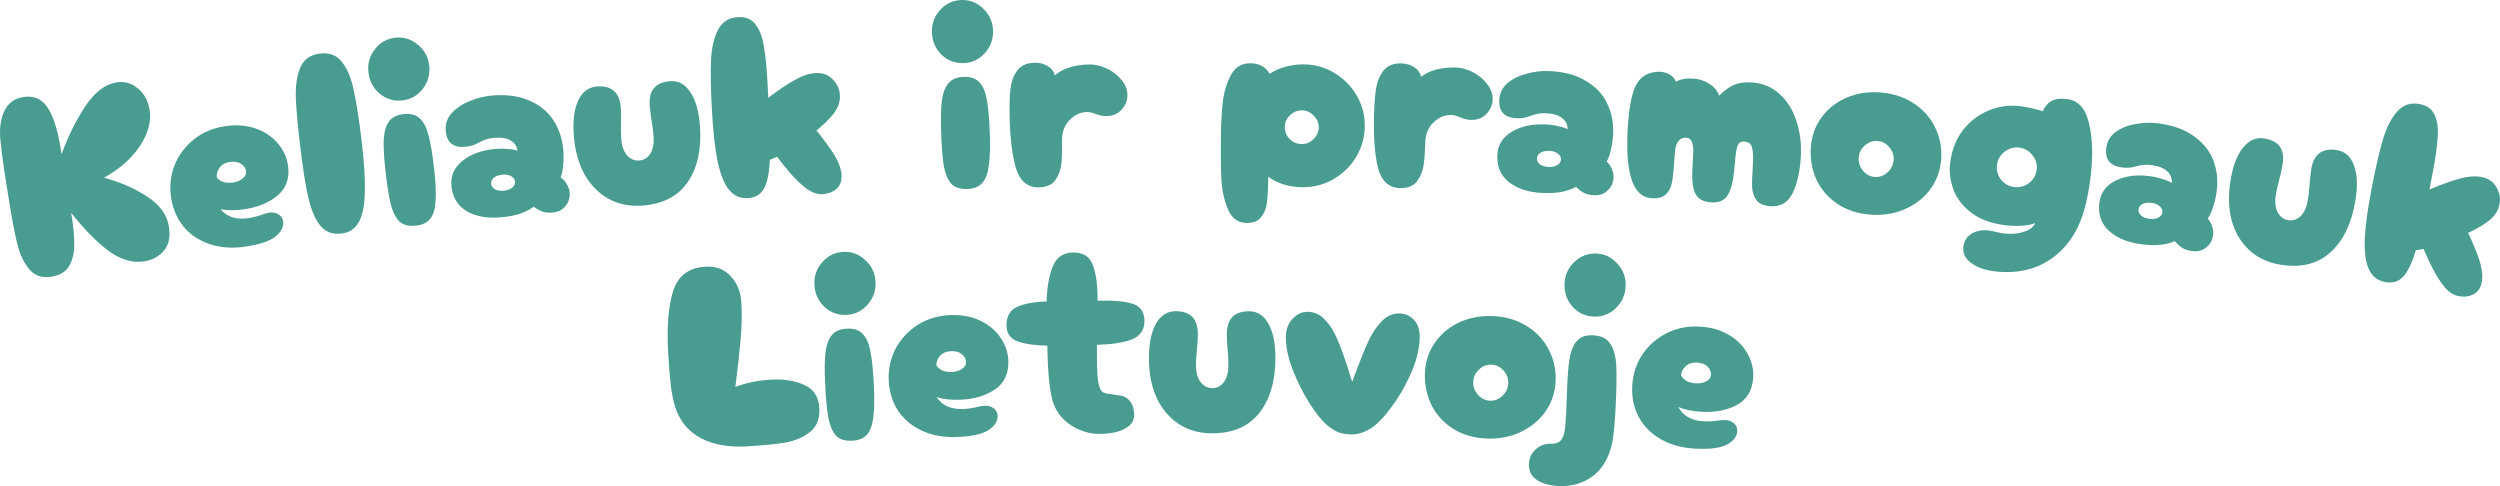 <svg width="612" height="119" viewBox="0 0 612 119" fill="none" xmlns="http://www.w3.org/2000/svg">
<path d="M25.455 43.496C29.487 44.59 33.011 46.133 36.027 48.126C39.085 50.112 40.853 52.526 41.33 55.369C41.751 57.878 41.369 59.854 40.184 61.296C38.998 62.739 37.396 63.627 35.376 63.962C32.473 64.443 29.517 63.579 26.508 61.37C23.534 59.113 20.508 56.026 17.429 52.11C17.927 55.078 18.176 57.594 18.176 59.657C18.219 61.712 17.826 63.496 16.999 65.009C16.164 66.479 14.695 67.389 12.591 67.737C10.403 68.1 8.646 67.553 7.321 66.097C6.037 64.633 5.076 62.773 4.438 60.515C3.842 58.25 3.231 55.257 2.607 51.536C2.165 48.902 1.663 45.783 1.102 42.181C0.576 38.529 0.281 36.257 0.218 35.365C-0.224 32.216 0.007 29.599 0.911 27.515C1.809 25.39 3.373 24.142 5.603 23.773C8.17 23.347 10.14 24.138 11.515 26.145C12.932 28.145 14.016 31.382 14.766 35.856L15.082 37.737C16.582 33.535 18.486 29.674 20.793 26.155C23.1 22.636 25.663 20.642 28.483 20.175C30.46 19.848 32.207 20.332 33.721 21.628C35.272 22.875 36.229 24.586 36.594 26.76C37.085 29.687 36.293 32.697 34.217 35.791C32.176 38.837 29.256 41.405 25.455 43.496Z" fill="#499D90"/>
<path d="M59.775 60.412C56.648 60.842 53.795 60.614 51.217 59.728C48.639 58.841 46.522 57.399 44.865 55.402C43.245 53.357 42.242 50.948 41.856 48.177C41.476 45.448 41.78 42.839 42.769 40.349C43.799 37.854 45.401 35.751 47.575 34.039C49.748 32.328 52.335 31.267 55.335 30.854C58.039 30.482 60.503 30.7 62.725 31.506C64.948 32.313 66.734 33.544 68.084 35.199C69.429 36.811 70.235 38.583 70.504 40.514C70.943 43.663 70.06 46.138 67.856 47.939C65.689 49.692 62.957 50.795 59.661 51.249C57.464 51.551 55.567 51.534 53.969 51.197C55.524 53.08 57.759 53.821 60.674 53.42C61.857 53.258 63.105 52.936 64.416 52.456C64.905 52.261 65.383 52.131 65.847 52.067C66.777 51.939 67.549 52.068 68.162 52.455C68.818 52.835 69.202 53.424 69.313 54.222C69.494 55.524 68.849 56.768 67.378 57.954C65.901 59.099 63.367 59.918 59.775 60.412ZM53.089 43.487C53.551 44.023 54.12 44.394 54.795 44.6C55.506 44.759 56.263 44.784 57.066 44.673C57.995 44.545 58.769 44.225 59.387 43.712C60.047 43.194 60.33 42.598 60.236 41.926C60.131 41.171 59.723 40.563 59.013 40.105C58.346 39.64 57.441 39.486 56.301 39.643C55.16 39.8 54.301 40.282 53.724 41.089C53.184 41.848 52.972 42.647 53.089 43.487Z" fill="#499D90"/>
<path d="M83.597 57.175C81.48 57.427 79.797 56.837 78.551 55.406C77.304 53.975 76.308 51.767 75.561 48.782C74.852 45.749 74.168 41.498 73.508 36.026C72.874 30.765 72.506 26.647 72.405 23.67C72.347 20.689 72.74 18.251 73.586 16.358C74.474 14.459 76.062 13.373 78.349 13.101C80.637 12.829 82.416 13.514 83.688 15.155C85.002 16.792 85.964 19.068 86.573 21.984C87.225 24.895 87.868 28.981 88.502 34.242C89.126 39.419 89.398 43.634 89.317 46.888C89.274 50.095 88.799 52.564 87.89 54.294C86.977 55.983 85.546 56.943 83.597 57.175Z" fill="#499D90"/>
<path d="M98.472 24.583C96.394 24.805 94.554 24.257 92.952 22.936C91.345 21.574 90.425 19.818 90.191 17.669C89.962 15.562 90.489 13.693 91.77 12.063C93.048 10.392 94.725 9.444 96.804 9.221C98.839 9.003 100.661 9.575 102.268 10.937C103.912 12.253 104.849 13.965 105.078 16.072C105.311 18.221 104.768 20.134 103.449 21.81C102.167 23.44 100.508 24.364 98.472 24.583ZM101.803 55.242C100.064 55.429 98.718 55.083 97.764 54.204C96.849 53.279 96.135 51.842 95.623 49.894C95.148 47.898 94.71 45.046 94.307 41.337C93.968 38.218 93.849 35.737 93.949 33.893C94.091 32.045 94.539 30.632 95.291 29.656C96.043 28.68 97.225 28.106 98.836 27.933C100.575 27.747 101.903 28.116 102.818 29.041C103.772 29.919 104.486 31.356 104.96 33.352C105.472 35.3 105.929 38.129 106.332 41.838C106.671 44.956 106.769 47.44 106.627 49.289C106.527 51.133 106.101 52.543 105.349 53.519C104.597 54.495 103.415 55.069 101.803 55.242Z" fill="#499D90"/>
<path d="M122.667 53.196C119.354 53.502 116.566 53.016 114.304 51.735C112.037 50.412 110.772 48.337 110.506 45.509C110.277 43.061 111.178 41.02 113.209 39.384C115.241 37.748 117.871 36.781 121.099 36.482C122.288 36.372 123.403 36.375 124.442 36.492C125.519 36.562 126.261 36.707 126.667 36.924C126.568 35.869 126.041 35.045 125.086 34.453C124.127 33.818 122.734 33.585 120.907 33.754C120.1 33.829 119.448 33.953 118.95 34.127C118.452 34.301 117.918 34.542 117.347 34.85C116.776 35.158 116.242 35.399 115.744 35.573C115.289 35.743 114.657 35.865 113.85 35.94C112.491 36.066 111.398 35.827 110.57 35.222C109.738 34.575 109.255 33.535 109.12 32.1C108.966 30.454 109.43 29.006 110.512 27.756C111.637 26.503 113.087 25.517 114.862 24.799C116.633 24.039 118.432 23.574 120.258 23.405C123.868 23.071 126.947 23.467 129.495 24.593C132.081 25.674 134.051 27.258 135.404 29.346C136.799 31.431 137.621 33.803 137.87 36.462C138.005 37.897 138.002 39.238 137.862 40.486C137.765 41.729 137.556 42.706 137.237 43.417C137.88 43.868 138.381 44.418 138.742 45.066C139.145 45.709 139.38 46.39 139.447 47.108C139.562 48.332 139.236 49.426 138.47 50.391C137.746 51.352 136.704 51.896 135.345 52.022C134.326 52.116 133.484 52.045 132.819 51.808C132.154 51.572 131.431 51.171 130.65 50.604C129.647 51.336 128.523 51.908 127.276 52.322C126.072 52.731 124.535 53.023 122.667 53.196ZM123.341 46.683C124.233 46.601 124.916 46.346 125.39 45.919C125.907 45.488 126.139 44.998 126.088 44.45C126.036 43.901 125.717 43.462 125.129 43.133C124.584 42.801 123.865 42.676 122.973 42.758C122.081 42.841 121.377 43.098 120.86 43.529C120.386 43.956 120.175 44.444 120.226 44.992C120.278 45.541 120.576 45.982 121.121 46.314C121.709 46.643 122.449 46.766 123.341 46.683Z" fill="#499D90"/>
<path d="M157.256 50.332C154.15 50.558 151.371 49.995 148.919 48.643C146.464 47.249 144.497 45.224 143.019 42.569C141.58 39.868 140.726 36.7 140.459 33.065C140.197 29.513 140.566 26.681 141.566 24.569C142.565 22.456 144.086 21.326 146.128 21.177C149.744 20.914 151.688 22.622 151.959 26.3C152.015 27.061 152.043 27.739 152.044 28.334C152.042 28.886 152.035 29.376 152.024 29.802C151.978 31.505 151.993 32.864 152.067 33.879C152.204 35.739 152.691 37.127 153.529 38.044C154.366 38.96 155.338 39.379 156.444 39.298C157.593 39.215 158.495 38.682 159.149 37.699C159.844 36.671 160.121 35.206 159.981 33.303C159.881 31.951 159.726 30.708 159.514 29.576C159.443 29.199 159.36 28.652 159.265 27.936C159.166 27.179 159.094 26.483 159.047 25.849C158.773 22.128 160.445 20.137 164.061 19.874C166.103 19.726 167.752 20.626 169.007 22.575C170.302 24.478 171.082 27.227 171.347 30.82C171.76 36.443 170.771 41.02 168.379 44.551C165.984 48.04 162.276 49.967 157.256 50.332Z" fill="#499D90"/>
<path d="M199.858 31.951C200.541 32.721 201.644 34.17 203.168 36.296C204.971 38.832 205.921 41.01 206.019 42.83C206.099 44.312 205.67 45.459 204.731 46.273C203.79 47.045 202.659 47.466 201.339 47.536C200.103 47.602 198.819 47.161 197.487 46.213C196.197 45.263 194.823 43.956 193.367 42.293C191.816 40.466 190.784 39.162 190.272 38.383C189.73 38.624 189.124 38.868 188.454 39.116C188.326 42.307 187.854 44.645 187.037 46.132C186.22 47.619 184.896 48.411 183.064 48.508C181.19 48.608 179.658 47.925 178.468 46.461C177.279 44.996 176.342 42.668 175.657 39.479C175.015 36.287 174.552 32.045 174.267 26.754C173.995 21.717 173.927 17.667 174.061 14.604C174.235 11.495 174.828 9.023 175.84 7.186C176.849 5.307 178.462 4.309 180.677 4.191C182.508 4.094 183.906 4.656 184.869 5.878C185.874 7.098 186.565 8.823 186.942 11.053C187.358 13.238 187.667 16.193 187.868 19.918L188.083 23.918L188.268 23.781C190.65 21.999 192.753 20.592 194.577 19.561C196.444 18.528 198.144 17.971 199.677 17.889C201.424 17.796 202.819 18.316 203.863 19.449C204.946 20.538 205.527 21.802 205.605 23.241C205.687 24.764 205.251 26.188 204.297 27.513C203.343 28.837 201.863 30.316 199.858 31.951Z" fill="#499D90"/>
<path d="M235.845 15.447C233.755 15.508 231.964 14.818 230.471 13.377C228.976 11.894 228.197 10.072 228.133 7.911C228.071 5.793 228.743 3.971 230.149 2.446C231.554 0.878 233.301 0.064 235.39 0.003C237.437 -0.056 239.208 0.656 240.702 2.139C242.238 3.579 243.037 5.358 243.1 7.476C243.163 9.637 242.472 11.502 241.024 13.07C239.618 14.596 237.891 15.388 235.845 15.447ZM236.752 46.272C235.004 46.323 233.689 45.873 232.808 44.923C231.967 43.93 231.369 42.442 231.012 40.459C230.696 38.433 230.483 35.556 230.374 31.827C230.281 28.692 230.357 26.209 230.602 24.378C230.89 22.546 231.447 21.173 232.273 20.258C233.1 19.344 234.324 18.863 235.944 18.816C237.692 18.765 238.986 19.236 239.826 20.23C240.708 21.179 241.307 22.667 241.622 24.694C241.979 26.677 242.213 29.532 242.323 33.261C242.415 36.396 242.317 38.88 242.03 40.712C241.785 42.542 241.249 43.915 240.423 44.829C239.596 45.744 238.373 46.225 236.752 46.272Z" fill="#499D90"/>
<path d="M254.291 45.868C251.561 45.913 249.701 44.354 248.709 41.191C247.76 38.027 247.239 33.648 247.145 28.053C247.103 25.51 247.174 23.389 247.359 21.691C247.585 19.949 248.137 18.477 249.013 17.275C249.93 16.031 251.349 15.393 253.268 15.361C254.463 15.341 255.512 15.599 256.417 16.136C257.365 16.671 257.975 17.445 258.248 18.458C259.172 17.595 260.377 16.939 261.863 16.491C263.349 16.042 264.945 15.804 266.651 15.776C268.016 15.753 269.407 16.069 270.826 16.724C272.288 17.378 273.498 18.291 274.456 19.462C275.456 20.59 275.968 21.832 275.99 23.189C276.013 24.545 275.543 25.761 274.58 26.837C273.658 27.869 272.408 28.399 270.83 28.425C270.318 28.433 269.827 28.378 269.356 28.258C268.927 28.138 268.541 28.017 268.198 27.896C267.339 27.571 266.654 27.413 266.142 27.421C264.478 27.449 263.018 28.13 261.76 29.465C260.544 30.757 259.954 32.42 259.988 34.454C260.025 36.701 259.971 38.567 259.826 40.053C259.68 41.539 259.19 42.883 258.357 44.084C257.523 45.242 256.168 45.837 254.291 45.868Z" fill="#499D90"/>
<path d="M305.17 54.583C303.08 54.56 301.578 53.484 300.662 51.355C299.746 49.268 299.196 46.888 299.012 44.215C298.871 41.543 298.824 38.024 298.872 33.659C298.908 30.31 299.068 27.366 299.352 24.825C299.678 22.285 300.363 20.088 301.408 18.235C302.452 16.381 304.019 15.465 306.109 15.487C308.284 15.511 309.853 16.375 310.816 18.081C311.805 17.372 313.027 16.812 314.482 16.404C315.98 15.954 317.539 15.738 319.16 15.755C321.89 15.785 324.4 16.49 326.688 17.871C328.977 19.252 330.791 21.095 332.131 23.398C333.471 25.702 334.127 28.21 334.097 30.922C334.067 33.635 333.357 36.15 331.967 38.466C330.577 40.74 328.723 42.543 326.405 43.875C324.086 45.206 321.562 45.857 318.832 45.828C317.169 45.81 315.614 45.581 314.168 45.142C312.723 44.66 311.493 44.032 310.477 43.258C310.448 45.971 310.339 48.068 310.153 49.55C309.966 51.031 309.483 52.234 308.705 53.158C307.97 54.126 306.791 54.6 305.17 54.583ZM318.627 35.27C319.737 35.282 320.701 34.89 321.52 34.093C322.382 33.255 322.819 32.285 322.832 31.183C322.844 30.081 322.427 29.122 321.583 28.308C320.782 27.451 319.827 27.017 318.718 27.005C317.609 26.993 316.623 27.407 315.76 28.245C314.941 29.042 314.526 29.991 314.514 31.093C314.502 32.195 314.896 33.174 315.697 34.031C316.542 34.845 317.518 35.258 318.627 35.27Z" fill="#499D90"/>
<path d="M342.702 46.041C339.973 45.964 338.184 44.324 337.337 41.119C336.532 37.916 336.209 33.518 336.368 27.925C336.441 25.383 336.608 23.267 336.869 21.579C337.175 19.849 337.792 18.403 338.721 17.242C339.694 16.039 341.14 15.465 343.059 15.519C344.253 15.553 345.29 15.857 346.17 16.433C347.092 17.011 347.667 17.811 347.894 18.835C348.856 18.014 350.089 17.413 351.594 17.031C353.098 16.649 354.703 16.483 356.409 16.531C357.774 16.569 359.15 16.947 360.538 17.664C361.968 18.383 363.136 19.349 364.04 20.562C364.988 21.733 365.443 22.997 365.404 24.353C365.366 25.709 364.841 26.903 363.83 27.934C362.863 28.925 361.59 29.398 360.013 29.354C359.501 29.339 359.012 29.262 358.547 29.122C358.124 28.982 357.744 28.845 357.407 28.708C356.563 28.345 355.886 28.156 355.374 28.142C353.711 28.095 352.221 28.71 350.905 29.988C349.632 31.224 348.967 32.859 348.909 34.893C348.845 37.139 348.706 39.001 348.493 40.479C348.281 41.957 347.731 43.278 346.844 44.44C345.959 45.56 344.578 46.094 342.702 46.041Z" fill="#499D90"/>
<path d="M377.533 47.23C374.209 47.084 371.514 46.222 369.45 44.646C367.387 43.028 366.419 40.8 366.546 37.962C366.656 35.506 367.83 33.606 370.067 32.262C372.305 30.919 375.044 30.318 378.282 30.461C379.476 30.514 380.579 30.669 381.592 30.925C382.65 31.142 383.365 31.386 383.737 31.657C383.785 30.598 383.376 29.71 382.511 28.993C381.649 28.233 380.301 27.813 378.469 27.733C377.659 27.697 376.995 27.731 376.478 27.836C375.961 27.94 375.399 28.106 374.791 28.334C374.183 28.562 373.62 28.728 373.103 28.832C372.629 28.939 371.987 28.974 371.177 28.938C369.813 28.878 368.763 28.492 368.026 27.781C367.291 27.027 366.956 25.93 367.02 24.491C367.094 22.839 367.753 21.468 368.997 20.377C370.284 19.288 371.857 18.509 373.714 18.04C375.573 17.527 377.418 17.312 379.251 17.393C382.873 17.553 385.869 18.364 388.237 19.826C390.651 21.248 392.383 23.085 393.435 25.338C394.53 27.593 395.018 30.054 394.899 32.722C394.834 34.162 394.647 35.49 394.336 36.707C394.068 37.925 393.727 38.865 393.314 39.526C393.888 40.06 394.309 40.673 394.577 41.363C394.887 42.056 395.026 42.762 394.994 43.482C394.939 44.71 394.466 45.75 393.574 46.602C392.724 47.455 391.618 47.852 390.254 47.792C389.231 47.747 388.407 47.562 387.781 47.237C387.155 46.913 386.494 46.416 385.798 45.749C384.704 46.338 383.511 46.752 382.219 46.992C380.97 47.233 379.408 47.313 377.533 47.23ZM379.098 40.871C379.993 40.911 380.705 40.751 381.233 40.393C381.804 40.036 382.102 39.582 382.127 39.032C382.151 38.481 381.895 38.003 381.358 37.598C380.864 37.194 380.169 36.972 379.274 36.933C378.379 36.894 377.646 37.052 377.075 37.409C376.547 37.767 376.27 38.222 376.246 38.772C376.221 39.323 376.456 39.8 376.95 40.204C377.487 40.609 378.203 40.832 379.098 40.871Z" fill="#499D90"/>
<path d="M418.88 49.538C416.922 49.411 415.624 48.668 414.987 47.31C414.35 45.951 414.12 43.919 414.299 41.212C414.43 39.224 414.502 37.805 414.515 36.956C414.531 36.066 414.409 35.314 414.15 34.703C413.934 34.094 413.485 33.767 412.804 33.723C411.995 33.67 411.381 33.907 410.962 34.432C410.545 34.914 410.266 35.576 410.126 36.416C410.03 37.217 409.928 38.442 409.819 40.092C409.686 42.122 409.495 43.724 409.246 44.897C409.001 46.028 408.491 46.951 407.718 47.665C406.947 48.337 405.795 48.623 404.262 48.524C399.665 48.225 397.748 42.281 398.511 30.691C398.77 26.757 399.312 23.734 400.135 21.621C401.003 19.468 402.435 18.181 404.429 17.759C405.167 17.594 405.833 17.531 406.429 17.57C407.323 17.628 408.119 17.871 408.818 18.299C409.517 18.727 409.993 19.288 410.246 19.985C410.864 19.685 411.477 19.47 412.084 19.34C412.691 19.209 413.548 19.18 414.655 19.252C416.017 19.34 417.272 19.762 418.419 20.516C419.612 21.231 420.424 22.197 420.857 23.415C422.047 22.218 423.216 21.359 424.361 20.839C425.552 20.279 427.042 20.057 428.83 20.174C431.469 20.345 433.716 21.277 435.571 22.97C437.471 24.622 438.865 26.837 439.751 29.613C440.682 32.35 441.04 35.347 440.826 38.604C440.586 42.241 439.902 45.17 438.772 47.391C437.643 49.611 435.865 50.642 433.438 50.485C431.821 50.38 430.677 49.902 430.006 49.051C429.378 48.203 429.018 47.181 428.925 45.986C428.878 44.751 428.931 42.97 429.085 40.644C429.218 38.614 429.167 37.123 428.93 36.173C428.694 35.224 428.022 34.713 426.915 34.641C426.106 34.588 425.566 34.999 425.295 35.873C425.026 36.706 424.827 38.116 424.696 40.104C424.628 40.481 424.568 41.072 424.515 41.876C424.251 44.578 423.715 46.56 422.905 47.825C422.095 49.089 420.753 49.66 418.88 49.538Z" fill="#499D90"/>
<path d="M457.871 52.544C454.808 52.316 452.124 51.441 449.819 49.919C447.556 48.4 445.847 46.44 444.691 44.04C443.581 41.602 443.11 38.964 443.278 36.128C443.488 33.295 444.374 30.82 445.933 28.702C447.493 26.585 449.542 24.978 452.081 23.883C454.663 22.791 457.483 22.381 460.543 22.651C463.517 22.913 466.137 23.783 468.404 25.259C470.713 26.74 472.466 28.682 473.665 31.086C474.863 33.489 475.378 36.109 475.211 38.946C475.008 41.694 474.125 44.148 472.561 46.308C471.001 48.426 468.929 50.052 466.344 51.185C463.801 52.323 460.977 52.776 457.871 52.544ZM458.889 43.314C460.036 43.416 461.074 43.06 462.003 42.249C462.932 41.437 463.45 40.44 463.555 39.258C463.661 38.076 463.327 37.025 462.552 36.105C461.782 35.144 460.823 34.612 459.675 34.511C458.528 34.41 457.49 34.765 456.561 35.577C455.636 36.346 455.12 37.322 455.014 38.504C454.909 39.686 455.241 40.758 456.012 41.72C456.782 42.682 457.741 43.213 458.889 43.314Z" fill="#499D90"/>
<path d="M488.445 66.444C485.987 66.171 484.025 65.484 482.561 64.383C481.092 63.324 480.445 62.015 480.62 60.457C480.777 59.066 481.435 57.988 482.594 57.221C483.791 56.501 485.216 56.233 486.87 56.417C487.166 56.45 487.649 56.546 488.318 56.706C489.152 56.926 489.929 57.076 490.65 57.157C492.473 57.359 494.077 57.217 495.462 56.732C496.885 56.292 497.802 55.584 498.212 54.606C497.491 54.91 496.502 55.12 495.244 55.236C493.986 55.352 492.658 55.332 491.259 55.177C487.655 54.776 484.766 53.752 482.591 52.102C480.458 50.458 478.996 48.568 478.206 46.433C477.421 44.256 477.14 42.177 477.363 40.197C477.733 36.911 478.773 34.148 480.485 31.907C482.239 29.671 484.353 28.05 486.827 27.046C489.301 26.041 491.81 25.68 494.353 25.962C495.201 26.057 496.169 26.228 497.257 26.477C498.388 26.731 499.325 26.984 500.069 27.237C500.536 26.138 501.208 25.317 502.085 24.774C503.004 24.236 504.29 24.059 505.943 24.243C508.699 24.549 510.5 26.477 511.345 30.026C512.233 33.579 512.395 37.862 511.83 42.876C511.565 45.234 511.187 47.453 510.695 49.531C509.391 55.4 506.766 59.843 502.821 62.859C498.876 65.876 494.084 67.071 488.445 66.444ZM493.152 45.79C494.466 45.936 495.663 45.6 496.743 44.782C497.827 43.921 498.442 42.838 498.589 41.532C498.736 40.226 498.377 39.035 497.511 37.957C496.645 36.88 495.554 36.269 494.24 36.123C492.926 35.977 491.727 36.334 490.643 37.194C489.601 38.059 489.007 39.145 488.86 40.451C488.713 41.757 489.051 42.946 489.875 44.019C490.745 45.054 491.838 45.644 493.152 45.79Z" fill="#499D90"/>
<path d="M524.033 59.764C520.735 59.32 518.13 58.221 516.217 56.466C514.309 54.669 513.548 52.364 513.931 49.55C514.263 47.113 515.605 45.326 517.955 44.188C520.306 43.05 523.088 42.697 526.3 43.13C527.484 43.289 528.569 43.542 529.555 43.889C530.589 44.199 531.279 44.506 531.625 44.809C531.768 43.759 531.441 42.838 530.645 42.047C529.855 41.213 528.551 40.674 526.733 40.429C525.93 40.321 525.266 40.296 524.742 40.354C524.217 40.411 523.642 40.526 523.016 40.699C522.39 40.871 521.814 40.986 521.29 41.044C520.808 41.107 520.165 41.085 519.362 40.977C518.009 40.795 516.998 40.316 516.329 39.542C515.665 38.725 515.431 37.603 515.626 36.175C515.849 34.537 516.63 33.23 517.968 32.255C519.349 31.286 520.985 30.651 522.877 30.35C524.775 30.006 526.633 29.957 528.451 30.202C532.044 30.686 534.953 31.762 537.18 33.43C539.454 35.062 541.013 37.047 541.856 39.385C542.742 41.729 543.005 44.224 542.644 46.87C542.449 48.298 542.142 49.604 541.722 50.788C541.345 51.978 540.92 52.883 540.448 53.504C540.971 54.088 541.335 54.736 541.539 55.448C541.786 56.165 541.86 56.881 541.763 57.595C541.597 58.813 541.031 59.806 540.065 60.575C539.142 61.349 538.004 61.645 536.651 61.463C535.636 61.326 534.832 61.068 534.238 60.689C533.644 60.309 533.031 59.756 532.398 59.029C531.255 59.517 530.03 59.823 528.721 59.946C527.456 60.075 525.893 60.014 524.033 59.764ZM526.168 53.571C527.056 53.69 527.779 53.595 528.338 53.285C528.939 52.981 529.277 52.556 529.351 52.01C529.426 51.464 529.214 50.965 528.716 50.513C528.26 50.067 527.589 49.784 526.701 49.664C525.813 49.545 525.069 49.637 524.468 49.941C523.909 50.251 523.592 50.679 523.518 51.225C523.443 51.771 523.634 52.267 524.09 52.714C524.588 53.166 525.281 53.451 526.168 53.571Z" fill="#499D90"/>
<path d="M558.366 64.817C555.291 64.325 552.718 63.14 550.646 61.262C548.581 59.343 547.138 56.922 546.315 53.999C545.542 51.041 545.448 47.763 546.031 44.164C546.602 40.649 547.618 37.978 549.081 36.151C550.544 34.325 552.287 33.574 554.308 33.898C557.888 34.471 559.383 36.578 558.792 40.219C558.67 40.972 558.54 41.638 558.403 42.217C558.272 42.755 558.152 43.229 558.042 43.641C557.602 45.288 557.301 46.614 557.138 47.618C556.839 49.459 556.991 50.922 557.592 52.006C558.194 53.09 559.043 53.719 560.138 53.895C561.275 54.077 562.276 53.765 563.141 52.959C564.056 52.118 564.666 50.756 564.971 48.873C565.188 47.534 565.326 46.289 565.382 45.139C565.401 44.755 565.448 44.205 565.521 43.486C565.601 42.727 565.692 42.033 565.794 41.405C566.391 37.722 568.48 36.168 572.06 36.741C574.081 37.065 575.477 38.319 576.246 40.503C577.064 42.652 577.184 45.505 576.607 49.062C575.704 54.628 573.679 58.855 570.531 61.742C567.391 64.588 563.335 65.613 558.366 64.817Z" fill="#499D90"/>
<path d="M604.202 57.016C604.677 57.927 605.396 59.597 606.359 62.026C607.493 64.92 607.886 67.261 607.539 69.051C607.257 70.508 606.562 71.519 605.453 72.084C604.352 72.607 603.153 72.744 601.854 72.496C600.639 72.263 599.501 71.528 598.437 70.288C597.416 69.057 596.401 67.46 595.391 65.496C594.33 63.351 593.645 61.839 593.338 60.96C592.753 61.064 592.105 61.156 591.394 61.235C590.496 64.301 589.47 66.457 588.316 67.704C587.163 68.951 585.685 69.402 583.884 69.058C582.041 68.705 580.72 67.675 579.921 65.969C579.122 64.262 578.778 61.779 578.888 58.519C579.04 55.267 579.62 51.04 580.629 45.837C581.588 40.884 582.505 36.937 583.379 33.996C584.303 31.021 585.479 28.764 586.907 27.225C588.343 25.643 590.15 25.061 592.328 25.477C594.129 25.822 595.349 26.703 595.986 28.12C596.666 29.545 596.918 31.384 596.742 33.639C596.615 35.859 596.198 38.801 595.488 42.464L594.726 46.397L594.938 46.309C597.682 45.15 600.065 44.289 602.085 43.726C604.148 43.171 605.933 43.038 607.441 43.326C609.159 43.655 610.386 44.494 611.124 45.844C611.911 47.16 612.168 48.526 611.894 49.941C611.603 51.439 610.835 52.717 609.587 53.773C608.34 54.83 606.545 55.911 604.202 57.016Z" fill="#499D90"/>
<path d="M182.739 109.277C178.438 109.529 174.745 108.874 171.661 107.314C168.575 105.711 166.459 103.181 165.314 99.724C164.846 98.307 164.486 96.566 164.236 94.5C163.985 92.434 163.764 89.793 163.574 86.577C163.2 80.272 163.584 75.218 164.726 71.415C165.909 67.566 168.565 65.521 172.696 65.28C175.251 65.13 177.305 65.902 178.858 67.594C180.454 69.284 181.33 71.441 181.485 74.064C181.651 76.857 181.593 79.854 181.313 83.055C181.033 86.256 180.601 90.146 180.017 94.723C182.607 93.722 185.478 93.13 188.629 92.945C191.908 92.753 194.669 93.186 196.911 94.244C199.196 95.299 200.417 97.16 200.575 99.826C200.728 102.407 199.989 104.361 198.358 105.688C196.728 107.015 194.708 107.897 192.298 108.335C189.885 108.731 186.699 109.045 182.739 109.277Z" fill="#499D90"/>
<path d="M207.196 77.087C205.108 77.179 203.306 76.517 201.791 75.099C200.273 73.638 199.466 71.829 199.369 69.669C199.274 67.552 199.918 65.72 201.3 64.173C202.681 62.585 204.415 61.744 206.503 61.652C208.549 61.561 210.33 62.246 211.848 63.706C213.406 65.122 214.232 66.889 214.327 69.006C214.424 71.166 213.761 73.041 212.338 74.631C210.956 76.178 209.242 76.996 207.196 77.087ZM208.579 107.894C206.831 107.971 205.51 107.542 204.614 106.606C203.758 105.625 203.137 104.146 202.749 102.169C202.402 100.148 202.145 97.274 201.978 93.548C201.837 90.414 201.875 87.93 202.092 86.096C202.351 84.26 202.887 82.879 203.699 81.952C204.512 81.025 205.728 80.525 207.347 80.453C209.094 80.376 210.396 80.828 211.251 81.808C212.147 82.744 212.768 84.223 213.115 86.244C213.503 88.221 213.78 91.073 213.948 94.799C214.088 97.933 214.029 100.418 213.77 102.254C213.553 104.088 213.039 105.469 212.226 106.396C211.414 107.323 210.198 107.822 208.579 107.894Z" fill="#499D90"/>
<path d="M234.07 106.986C230.915 107.087 228.103 106.561 225.633 105.409C223.163 104.258 221.211 102.602 219.776 100.442C218.382 98.239 217.64 95.739 217.55 92.943C217.462 90.189 218.041 87.626 219.288 85.254C220.577 82.88 222.393 80.957 224.736 79.483C227.079 78.009 229.764 77.224 232.791 77.128C235.52 77.041 237.947 77.516 240.071 78.551C242.196 79.586 243.842 80.997 245.009 82.784C246.174 84.528 246.789 86.375 246.851 88.323C246.953 91.501 245.813 93.87 243.43 95.43C241.089 96.946 238.255 97.757 234.93 97.862C232.713 97.933 230.828 97.717 229.275 97.215C230.621 99.25 232.765 100.221 235.707 100.128C236.901 100.09 238.175 99.901 239.53 99.561C240.037 99.418 240.526 99.339 240.995 99.324C241.933 99.294 242.686 99.504 243.255 99.952C243.867 100.399 244.186 101.025 244.212 101.83C244.254 103.143 243.481 104.313 241.892 105.339C240.302 106.322 237.695 106.872 234.07 106.986ZM229.218 89.455C229.621 90.036 230.147 90.465 230.796 90.741C231.486 90.974 232.236 91.077 233.046 91.052C233.984 91.022 234.788 90.784 235.456 90.339C236.167 89.892 236.512 89.33 236.49 88.652C236.466 87.89 236.125 87.243 235.468 86.713C234.853 86.181 233.97 85.933 232.819 85.97C231.668 86.006 230.763 86.395 230.104 87.137C229.486 87.835 229.191 88.608 229.218 89.455Z" fill="#499D90"/>
<path d="M280.161 78.515C280.196 80.719 279.175 82.24 277.097 83.078C275.019 83.873 272.168 84.32 268.543 84.418C268.517 85.479 268.522 87.196 268.56 89.569C268.598 91.985 268.795 93.699 269.152 94.711C269.377 95.428 269.704 95.889 270.134 96.094C270.606 96.299 271.291 96.437 272.188 96.508C272.487 96.546 272.808 96.604 273.151 96.684C273.535 96.72 273.963 96.777 274.434 96.855C275.418 97.051 276.194 97.569 276.762 98.408C277.329 99.205 277.622 100.239 277.642 101.511C277.665 102.952 276.936 104.086 275.456 104.915C273.976 105.743 271.935 106.177 269.333 106.218C266.944 106.255 264.652 105.612 262.455 104.289C260.258 102.925 258.736 101.083 257.889 98.764C256.996 96.277 256.496 91.558 256.387 84.607C253.399 84.568 250.984 84.224 249.139 83.575C247.336 82.882 246.42 81.624 246.392 79.802C246.356 77.513 247.185 75.974 248.879 75.185C250.573 74.353 253.019 73.891 256.217 73.799C256.292 70.406 256.781 67.58 257.684 65.319C258.586 63.016 260.253 61.845 262.684 61.807C265.158 61.769 266.774 62.804 267.533 64.912C268.334 67.019 268.721 69.917 268.693 73.606C272.574 73.503 275.436 73.756 277.28 74.363C279.167 74.97 280.127 76.354 280.161 78.515Z" fill="#499D90"/>
<path d="M296.721 106.076C293.607 106.073 290.878 105.307 288.533 103.778C286.188 102.208 284.378 100.044 283.101 97.287C281.867 94.488 281.252 91.266 281.255 87.621C281.259 84.06 281.838 81.263 282.992 79.23C284.146 77.196 285.747 76.181 287.794 76.183C291.42 76.186 293.231 78.032 293.227 81.72C293.227 82.483 293.205 83.161 293.161 83.755C293.118 84.306 293.075 84.793 293.032 85.217C292.859 86.912 292.773 88.269 292.771 89.286C292.77 91.151 293.152 92.572 293.919 93.547C294.686 94.523 295.624 95.011 296.733 95.013C297.884 95.014 298.823 94.549 299.55 93.617C300.319 92.642 300.704 91.202 300.706 89.294C300.707 87.938 300.645 86.687 300.518 85.543C300.476 85.161 300.434 84.61 300.392 83.889C300.35 83.126 300.329 82.427 300.33 81.791C300.334 78.061 302.149 76.198 305.775 76.201C307.822 76.204 309.4 77.223 310.507 79.258C311.656 81.252 312.229 84.05 312.226 87.653C312.22 93.291 310.892 97.782 308.244 101.128C305.596 104.432 301.755 106.081 296.721 106.076Z" fill="#499D90"/>
<path d="M330.798 106.35C329.774 106.332 328.817 106.188 327.925 105.918C327.077 105.648 326.085 105.058 324.949 104.148C323.646 103.064 322.186 101.258 320.567 98.728C318.95 96.155 317.57 93.396 316.429 90.451C315.288 87.463 314.739 84.782 314.782 82.409C314.814 80.629 315.352 79.175 316.396 78.049C317.484 76.882 318.732 76.31 320.139 76.335C321.845 76.366 323.283 77.049 324.454 78.384C325.668 79.677 326.663 81.285 327.439 83.206C328.258 85.086 329.173 87.625 330.182 90.823C330.303 91.206 330.423 91.632 330.543 92.101C330.706 92.528 330.868 92.976 331.03 93.445L331.703 91.613C332.959 88.243 334.03 85.592 334.919 83.657C335.808 81.681 336.904 80.025 338.208 78.692C339.513 77.316 341.018 76.665 342.723 76.737C344.087 76.804 345.23 77.333 346.151 78.325C347.114 79.317 347.579 80.746 347.545 82.61C347.499 85.153 346.897 87.813 345.737 90.591C344.578 93.368 343.231 95.888 341.697 98.15C340.164 100.37 338.855 102 337.769 103.04C336.812 104.083 335.687 104.911 334.396 105.524C333.149 106.095 331.949 106.371 330.798 106.35Z" fill="#499D90"/>
<path d="M364.264 107.366C361.193 107.302 358.465 106.572 356.081 105.175C353.739 103.78 351.926 101.915 350.641 99.58C349.401 97.205 348.788 94.596 348.801 91.755C348.858 88.915 349.607 86.396 351.05 84.198C352.492 82 354.452 80.286 356.927 79.056C359.446 77.828 362.24 77.267 365.31 77.373C368.294 77.475 370.958 78.203 373.301 79.556C375.687 80.911 377.543 82.756 378.87 85.092C380.197 87.428 380.854 90.017 380.84 92.858C380.787 95.613 380.038 98.111 378.594 100.352C377.151 102.55 375.17 104.285 372.65 105.555C370.173 106.827 367.377 107.43 364.264 107.366ZM364.779 98.095C365.93 98.134 366.948 97.724 367.831 96.864C368.715 96.004 369.177 94.98 369.219 93.794C369.26 92.608 368.869 91.577 368.046 90.7C367.225 89.781 366.238 89.302 365.087 89.262C363.936 89.222 362.919 89.633 362.035 90.493C361.153 91.311 360.691 92.313 360.65 93.499C360.608 94.685 360.998 95.738 361.82 96.657C362.642 97.576 363.628 98.055 364.779 98.095Z" fill="#499D90"/>
<path d="M390.106 77.503C388.019 77.404 386.286 76.579 384.909 75.028C383.534 73.434 382.898 71.558 383.002 69.399C383.105 67.282 383.916 65.517 385.436 64.104C386.958 62.649 388.764 61.971 390.851 62.071C392.897 62.168 394.607 63.014 395.982 64.607C397.402 66.16 398.061 67.995 397.958 70.112C397.854 72.271 397.02 74.077 395.455 75.53C393.934 76.943 392.152 77.601 390.106 77.503ZM381.57 118.982C379.226 118.87 377.394 118.337 376.074 117.383C374.794 116.474 374.193 115.193 374.273 113.542C374.328 112.399 374.674 111.439 375.309 110.663C375.9 109.927 376.588 109.387 377.373 109.043C378.156 108.741 378.846 108.604 379.443 108.632C380.551 108.685 381.373 108.469 381.908 107.986C382.446 107.46 382.803 106.713 382.978 105.745C383.154 104.735 383.293 103.193 383.393 101.118L383.697 93.494C383.832 90.699 384.066 88.504 384.399 86.907C384.775 85.312 385.39 84.09 386.242 83.239C387.095 82.389 388.352 82.003 390.014 82.082C392.016 82.178 393.433 82.903 394.265 84.258C395.098 85.571 395.567 87.355 395.672 89.609C395.779 91.82 395.725 95.149 395.51 99.595C395.33 103.321 395.065 106.173 394.713 108.15C394.361 110.128 393.677 111.92 392.66 113.527C391.547 115.341 390.006 116.732 388.038 117.699C386.112 118.668 383.956 119.096 381.57 118.982Z" fill="#499D90"/>
<path d="M414.692 109.806C411.541 109.61 408.791 108.823 406.442 107.445C404.092 106.067 402.306 104.235 401.082 101.951C399.904 99.626 399.403 97.068 399.579 94.276C399.752 91.526 400.572 89.029 402.039 86.784C403.548 84.542 405.539 82.797 408.011 81.55C410.484 80.302 413.231 79.773 416.254 79.961C418.979 80.131 421.35 80.831 423.366 82.061C425.383 83.29 426.888 84.849 427.88 86.737C428.875 88.583 429.311 90.479 429.188 92.425C428.988 95.598 427.628 97.849 425.107 99.179C422.632 100.469 419.735 101.01 416.414 100.803C414.2 100.665 412.344 100.274 410.846 99.628C411.992 101.781 414.034 102.949 416.972 103.132C418.164 103.206 419.451 103.137 420.832 102.926C421.351 102.831 421.844 102.798 422.313 102.827C423.249 102.886 423.98 103.165 424.504 103.664C425.071 104.167 425.328 104.82 425.278 105.624C425.195 106.935 424.314 108.027 422.635 108.899C420.958 109.729 418.311 110.032 414.692 109.806ZM411.526 91.898C411.872 92.514 412.354 92.99 412.974 93.326C413.64 93.623 414.377 93.796 415.186 93.846C416.122 93.905 416.945 93.744 417.652 93.363C418.403 92.985 418.799 92.458 418.842 91.781C418.89 91.019 418.612 90.344 418.008 89.754C417.447 89.167 416.592 88.837 415.442 88.766C414.293 88.694 413.354 88.997 412.628 89.674C411.947 90.311 411.579 91.052 411.526 91.898Z" fill="#499D90"/>
</svg>
